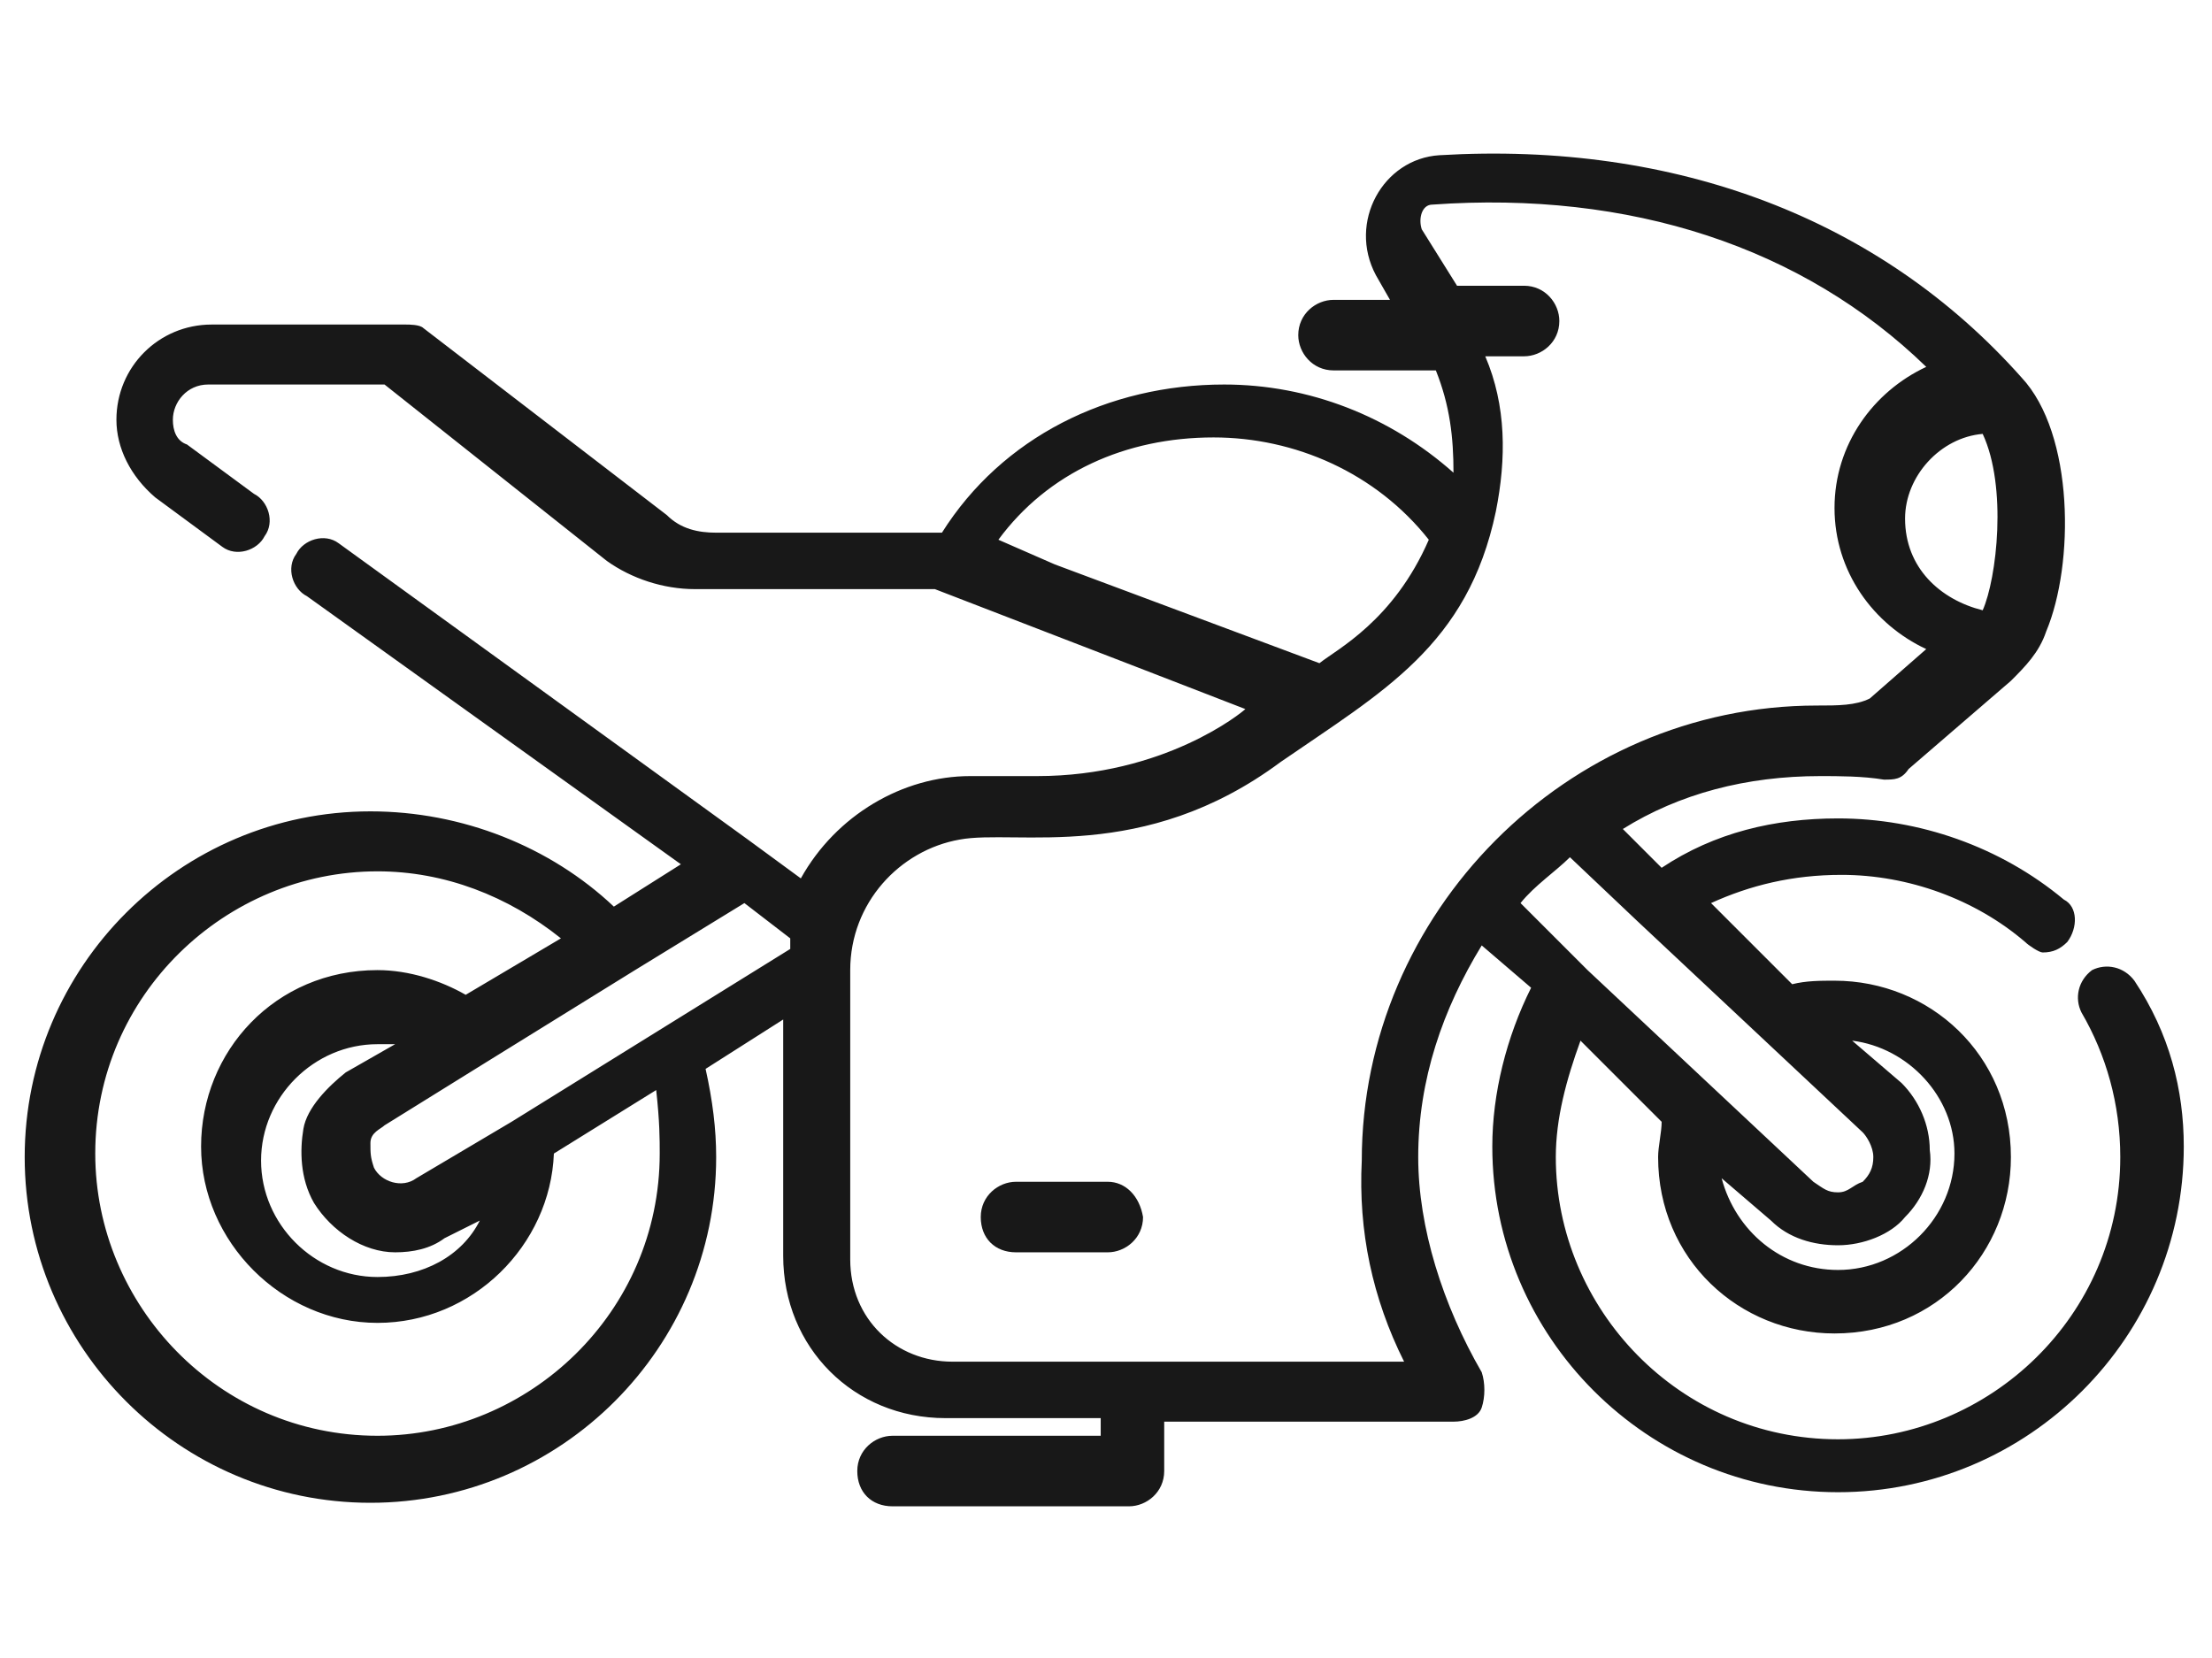 <?xml version="1.0" encoding="utf-8"?>
<!-- Generator: Adobe Illustrator 23.0.0, SVG Export Plug-In . SVG Version: 6.00 Build 0)  -->
<svg version="1.1" id="Layer_1" xmlns="http://www.w3.org/2000/svg" xmlns:xlink="http://www.w3.org/1999/xlink" x="0px" y="0px"
	 viewBox="0 0 62.7 47" style="enable-background:new 0 0 62.7 47;" xml:space="preserve">
<style type="text/css">
	.st0{display:none;}
	.st1{display:inline;fill:#003058;}
	.st2{fill:#181818;}
</style>
<g class="st0">
	<path class="st1" d="M45.8,14.3H19.1c-2.7,0-4.9,1.9-5.4,4.6l-1.4,8.4c-0.1,0.9-0.1,1.7,0.2,2.6c0.2,0.6,0.6,1.2,1,1.7h-3.4V31
		c0-0.3-0.2-0.5-0.5-0.5S9,30.7,9,31v0.5H8.4c-0.3,0-0.5,0.2-0.5,0.5s0.2,0.5,0.5,0.5h0.5v3.7c0,0.3,0.2,0.5,0.5,0.5
		c0.3,0,0.5-0.2,0.5-0.5v-3.7h5c0.8,0.5,1.7,0.7,2.7,0.7h8.9c0.2,2,1.9,3.5,4,3.5c2,0,3.7-1.6,4-3.5H46c1.7,0,3.1-1.4,3.1-3.1V17.4
		C48.9,15.7,47.5,14.3,45.8,14.3z M44.4,31.7v0.5h-0.8v-5.4h4.3v2.3h-0.8C45.6,29.1,44.4,30.3,44.4,31.7z M42.5,32.3H37V21.4
		c0-0.9,0.7-1.6,1.6-1.6h2.3c0.9,0,1.6,0.7,1.6,1.6V32.3z M14.9,19c0.3-2.1,2.1-3.6,4.3-3.6h26.7c1.1,0,2,0.9,2,2v8.4h-4.3v-4.3
		c0-1.5-1.2-2.7-2.7-2.7h-2.4c-1.5,0-2.7,1.2-2.7,2.7v4.3h-22L14.9,19z M15.2,31.5c-0.7-0.5-1.2-1.2-1.5-2c-0.2-0.6-0.3-1.3-0.2-2
		l0.1-0.6h22.3v5.4h-1.7l-0.7-1.8c-0.1-0.2-0.3-0.4-0.5-0.4h-5.2c-0.2,0-0.4,0.1-0.5,0.4l-0.7,1.8h-9C16.7,32.3,15.9,32,15.2,31.5z
		 M30.4,35.8c-1.6,0-2.9-1.3-2.9-2.8l0.7-1.8h4.4l0.7,1.8C33.3,34.6,32,35.8,30.4,35.8z M45.8,32.3h-0.4v-0.5c0-0.9,0.7-1.6,1.6-1.6
		h0.8v0.1C47.8,31.4,46.9,32.3,45.8,32.3z"/>
	<path class="st1" d="M16.2,24.7h13.3c0.8,0,1.4-0.6,1.4-1.4v-3.2c0-0.8-0.6-1.4-1.4-1.4H18.2c-1.1,0-2,0.8-2.1,1.9l-0.5,3.5
		c0,0.2,0,0.3,0.1,0.4C15.9,24.7,16,24.7,16.2,24.7z M29.8,20.1v3.2c0,0.2-0.1,0.3-0.3,0.3h-4.9v-3.8h4.9
		C29.6,19.8,29.8,20,29.8,20.1z M17.2,20.8c0.1-0.5,0.5-0.9,1-0.9h5.3v3.8h-6.7L17.2,20.8z"/>
	<path class="st1" d="M30.4,31.3c-0.9,0-1.7,0.7-1.7,1.7c0,0.9,0.7,1.7,1.7,1.7c0.9,0,1.7-0.7,1.7-1.7S31.3,31.3,30.4,31.3z
		 M30.4,33.5c-0.3,0-0.6-0.3-0.6-0.6s0.3-0.6,0.6-0.6c0.3,0,0.6,0.3,0.6,0.6S30.7,33.5,30.4,33.5z"/>
	<path class="st1" d="M38.6,24.6H38c-0.3,0-0.5,0.2-0.5,0.5s0.2,0.5,0.5,0.5h0.6c0.3,0,0.5-0.2,0.5-0.5
		C39.1,24.9,38.9,24.6,38.6,24.6z"/>
</g>
<g>
	<path class="st2" d="M60.5,27.8c-0.3-0.4-0.8-0.5-1.2-0.3c-0.4,0.3-0.5,0.8-0.3,1.2c0.7,1.2,1.1,2.6,1.1,4.1c0,4.5-3.7,8-8,8
		c-4.5,0-8-3.7-8-8c0-1.1,0.3-2.2,0.7-3.3l2.3,2.3c0,0.3-0.1,0.7-0.1,1c0,2.9,2.3,5,5,5c2.9,0,5-2.3,5-5c0-2.9-2.3-5-5-5
		c-0.4,0-0.8,0-1.2,0.1l-2.3-2.3c1.1-0.5,2.3-0.8,3.7-0.8c1.9,0,3.8,0.7,5.2,1.9c0.1,0.1,0.4,0.3,0.5,0.3c0.3,0,0.5-0.1,0.7-0.3
		c0.3-0.4,0.3-1-0.1-1.2c-1.8-1.5-4.1-2.3-6.4-2.3c-1.8,0-3.5,0.4-5,1.4l-1.1-1.1c1.6-1,3.5-1.5,5.6-1.5c0.5,0,1.2,0,1.8,0.1
		c0.3,0,0.5,0,0.7-0.3l2.9-2.5c0.4-0.4,0.8-0.8,1-1.4c0.8-1.9,0.8-5.6-0.7-7.2c-4-4.5-9.8-6.7-16.5-6.3c-1.6,0.1-2.6,1.9-1.8,3.4
		l0.4,0.7h-1.6c-0.5,0-1,0.4-1,1c0,0.5,0.4,1,1,1h2.9c0.4,1,0.5,1.9,0.5,2.9c-1.8-1.6-4.1-2.5-6.5-2.5c-3.3,0-6.3,1.5-8,4.2h-6.4
		c-0.5,0-1-0.1-1.4-0.5L12,9.3c-0.1-0.1-0.4-0.1-0.5-0.1H6c-1.5,0-2.7,1.2-2.7,2.7c0,0.8,0.4,1.6,1.1,2.2l1.9,1.4
		c0.4,0.3,1,0.1,1.2-0.3c0.3-0.4,0.1-1-0.3-1.2l-1.9-1.4c-0.3-0.1-0.4-0.4-0.4-0.7c0-0.5,0.4-1,1-1h5l6.3,5c0.7,0.5,1.6,0.8,2.5,0.8
		h6.8l5.7,2.2l3.1,1.2c-0.1,0.1-2.3,1.9-5.9,1.9h-1.9c-1.9,0-3.8,1.1-4.8,2.9l-1.5-1.1l0,0L9.6,15.4c-0.4-0.3-1-0.1-1.2,0.3
		c-0.3,0.4-0.1,1,0.3,1.2l10.6,7.6l-1.9,1.2C15.6,24,13.1,23,10.5,23c-5.4,0-9.8,4.4-9.8,9.8s4.4,9.8,9.8,9.8s9.8-4.4,9.8-9.8
		c0-0.8-0.1-1.6-0.3-2.5l2.2-1.4v6.7c0,2.6,2,4.6,4.6,4.6h4.4v0.5h-5.9c-0.5,0-1,0.4-1,1s0.4,1,1,1h6.7c0.5,0,1-0.4,1-1v-1.4h8.2
		c0.3,0,0.7-0.1,0.8-0.4c0.1-0.3,0.1-0.7,0-1c-1.1-1.9-1.8-4.1-1.8-6.1c0-2.2,0.7-4.2,1.8-6l1.4,1.2c-0.7,1.4-1.1,3-1.1,4.5
		c0,5.4,4.4,9.8,9.8,9.8s9.8-4.4,9.8-9.8C61.9,30.9,61.5,29.3,60.5,27.8z M55.4,32.7c0,1.8-1.5,3.3-3.3,3.3c-1.6,0-2.9-1.1-3.3-2.6
		l1.4,1.2c0.5,0.5,1.2,0.7,1.9,0.7s1.5-0.3,1.9-0.8c0.5-0.5,0.8-1.2,0.7-1.9c0-0.7-0.3-1.4-0.8-1.9l-1.4-1.2
		C54.1,29.7,55.4,31.1,55.4,32.7z M56.2,12.3c0.7,1.5,0.4,4.1,0,5C55,17,54,16.1,54,14.7C54,13.5,55,12.4,56.2,12.3z M34.4,12.4
		c2.3,0,4.6,1,6.1,2.9c-1,2.3-2.6,3.1-3.1,3.5L29.9,16l-1.6-0.7C29.7,13.4,31.9,12.4,34.4,12.4z M22.4,26.6c0,0.1,0,0.1,0,0.3
		l-7.9,4.9l0,0l-2.7,1.6c-0.4,0.3-1,0.1-1.2-0.3c-0.1-0.3-0.1-0.4-0.1-0.7c0-0.3,0.3-0.4,0.4-0.5l2.9-1.8l0,0l4.2-2.6l0,0l3.1-1.9
		L22.4,26.6z M8.9,34.1c0.5,0.8,1.4,1.4,2.3,1.4c0.5,0,1-0.1,1.4-0.4l1-0.5c-0.5,1-1.6,1.6-2.9,1.6c-1.8,0-3.3-1.5-3.3-3.3
		c0-1.8,1.5-3.3,3.3-3.3c0.1,0,0.3,0,0.5,0l-1.4,0.8c-0.5,0.4-1.1,1-1.2,1.6C8.5,32.6,8.5,33.4,8.9,34.1z M18.7,32.7
		c0,4.5-3.7,8-8,8c-4.5,0-8-3.7-8-8c0-4.5,3.7-8,8-8c1.9,0,3.7,0.7,5.2,1.9l-2.7,1.6c-0.7-0.4-1.6-0.7-2.5-0.7c-2.9,0-5,2.3-5,5
		s2.3,5,5,5s4.9-2.2,5-4.8l2.9-1.8C18.7,31.8,18.7,32.3,18.7,32.7z M39.8,38.6H27c-1.6,0-2.9-1.2-2.9-2.9v-8.2
		c0-1.9,1.4-3.4,3.1-3.7c1.6-0.3,5.2,0.7,9.1-2.2c2.9-2,5.3-3.3,6.1-7.1c0.3-1.5,0.3-3-0.3-4.4h1.1c0.5,0,1-0.4,1-1c0-0.5-0.4-1-1-1
		h-1.9l-1-1.6c-0.1-0.3,0-0.7,0.3-0.7c5.6-0.4,10.5,1.2,14,4.6c-1.5,0.7-2.6,2.2-2.6,4s1.1,3.3,2.6,4l-1.6,1.4
		C52.6,20,52.1,20,51.5,20c-7.1,0-12.9,5.9-12.9,12.9C38.5,34.9,38.9,36.8,39.8,38.6z M44.5,24.3l1.9,1.8l0,0l6.4,6
		c0.1,0.1,0.3,0.4,0.3,0.7s-0.1,0.5-0.3,0.7c-0.3,0.1-0.4,0.3-0.7,0.3c-0.3,0-0.4-0.1-0.7-0.3l-6.4-6l0,0l-1.9-1.9
		C43.5,25.1,44.1,24.7,44.5,24.3z"/>
	<path class="st2" d="M31.4,33.5h-2.6c-0.5,0-1,0.4-1,1s0.4,1,1,1h2.6c0.5,0,1-0.4,1-1C32.3,33.9,31.9,33.5,31.4,33.5z"/>
</g>
</svg>
